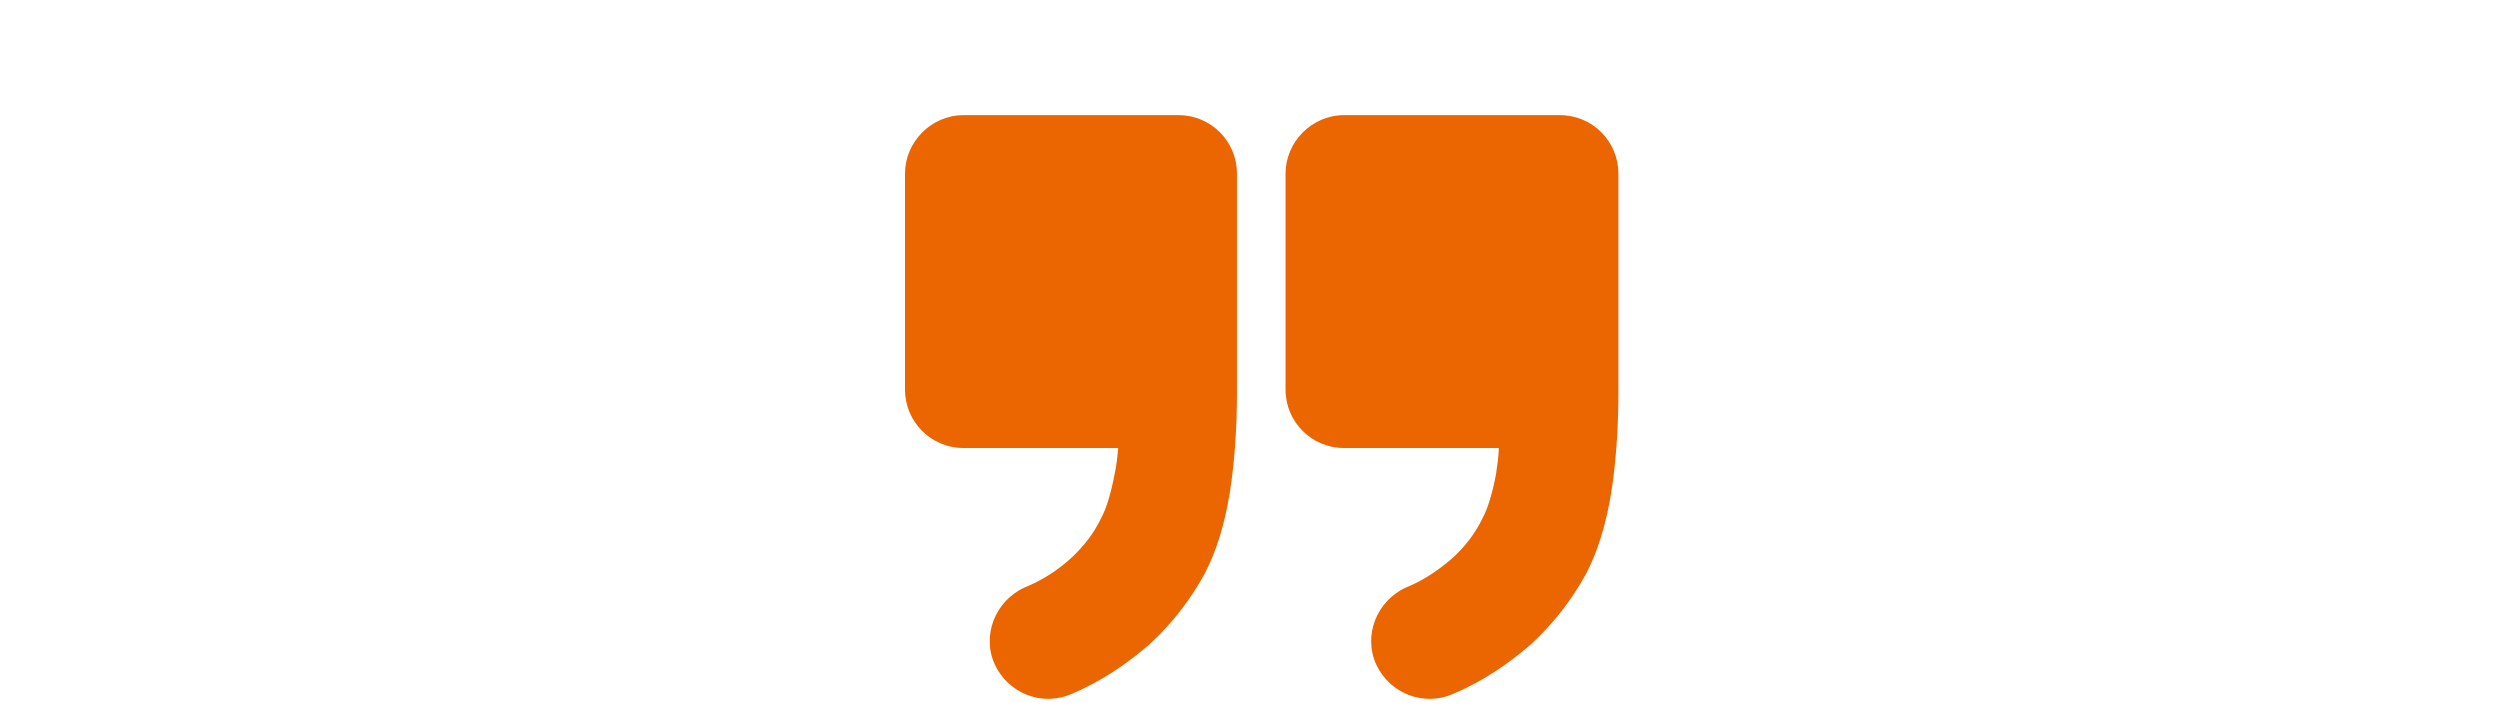 <?xml version="1.0" encoding="utf-8"?>
<!-- Generator: Adobe Illustrator 26.2.1, SVG Export Plug-In . SVG Version: 6.00 Build 0)  -->
<svg version="1.1" id="Ebene_1" xmlns="http://www.w3.org/2000/svg" xmlns:xlink="http://www.w3.org/1999/xlink" x="0px" y="0px"
	 viewBox="0 0 277.9 78.8" style="enable-background:new 0 0 277.9 78.8;" xml:space="preserve">
<style type="text/css">
	.st0{fill:#EB6500;}
</style>
<path class="st0" d="M137.5,43.5v0.2c0,4.1-0.3,7.9-0.8,11.1c-0.6,3.6-1.5,6.5-2.8,9c-1.6,2.9-3.6,5.5-6.1,7.8l0,0
	c-2.4,2.1-5.3,4.1-8.6,5.5c-3.3,1.5-7.1,0-8.6-3.2s0-7.1,3.3-8.6c2-0.8,3.8-2,5.2-3.3v0.1V62c1.3-1.2,2.5-2.7,3.3-4.4
	c0.6-1.1,1.1-2.8,1.5-4.9c0.2-0.9,0.3-1.8,0.4-2.9h-17.2c-3.6,0-6.5-2.9-6.5-6.5v-0.1V19.3c0-3.5,2.9-6.5,6.5-6.5h0.1H131
	c3.6,0,6.5,2.9,6.5,6.5v0.1c0,8,0,16,0,23.9V43.5L137.5,43.5z M179.9,43.5v0.2c0,4.1-0.3,7.9-0.8,11.1c-0.6,3.6-1.5,6.5-2.8,9
	c-1.6,2.9-3.6,5.5-6.1,7.8l0,0c-2.4,2.1-5.3,4.1-8.6,5.5c-3.3,1.5-7.1,0-8.6-3.2s0-7.1,3.3-8.6c2-0.8,3.7-2,5.2-3.3v0.1V62
	c1.3-1.2,2.5-2.7,3.3-4.4c0.6-1.1,1.1-2.8,1.5-4.9c0.1-0.9,0.3-1.8,0.3-2.9h-17.2c-3.6,0-6.5-2.9-6.5-6.5v-0.1V19.3
	c0-3.5,2.9-6.5,6.5-6.5h0.2h23.8c3.6,0,6.5,2.9,6.5,6.5v0.1c0,8,0,16,0,23.9V43.5L179.9,43.5z"/>
</svg>
